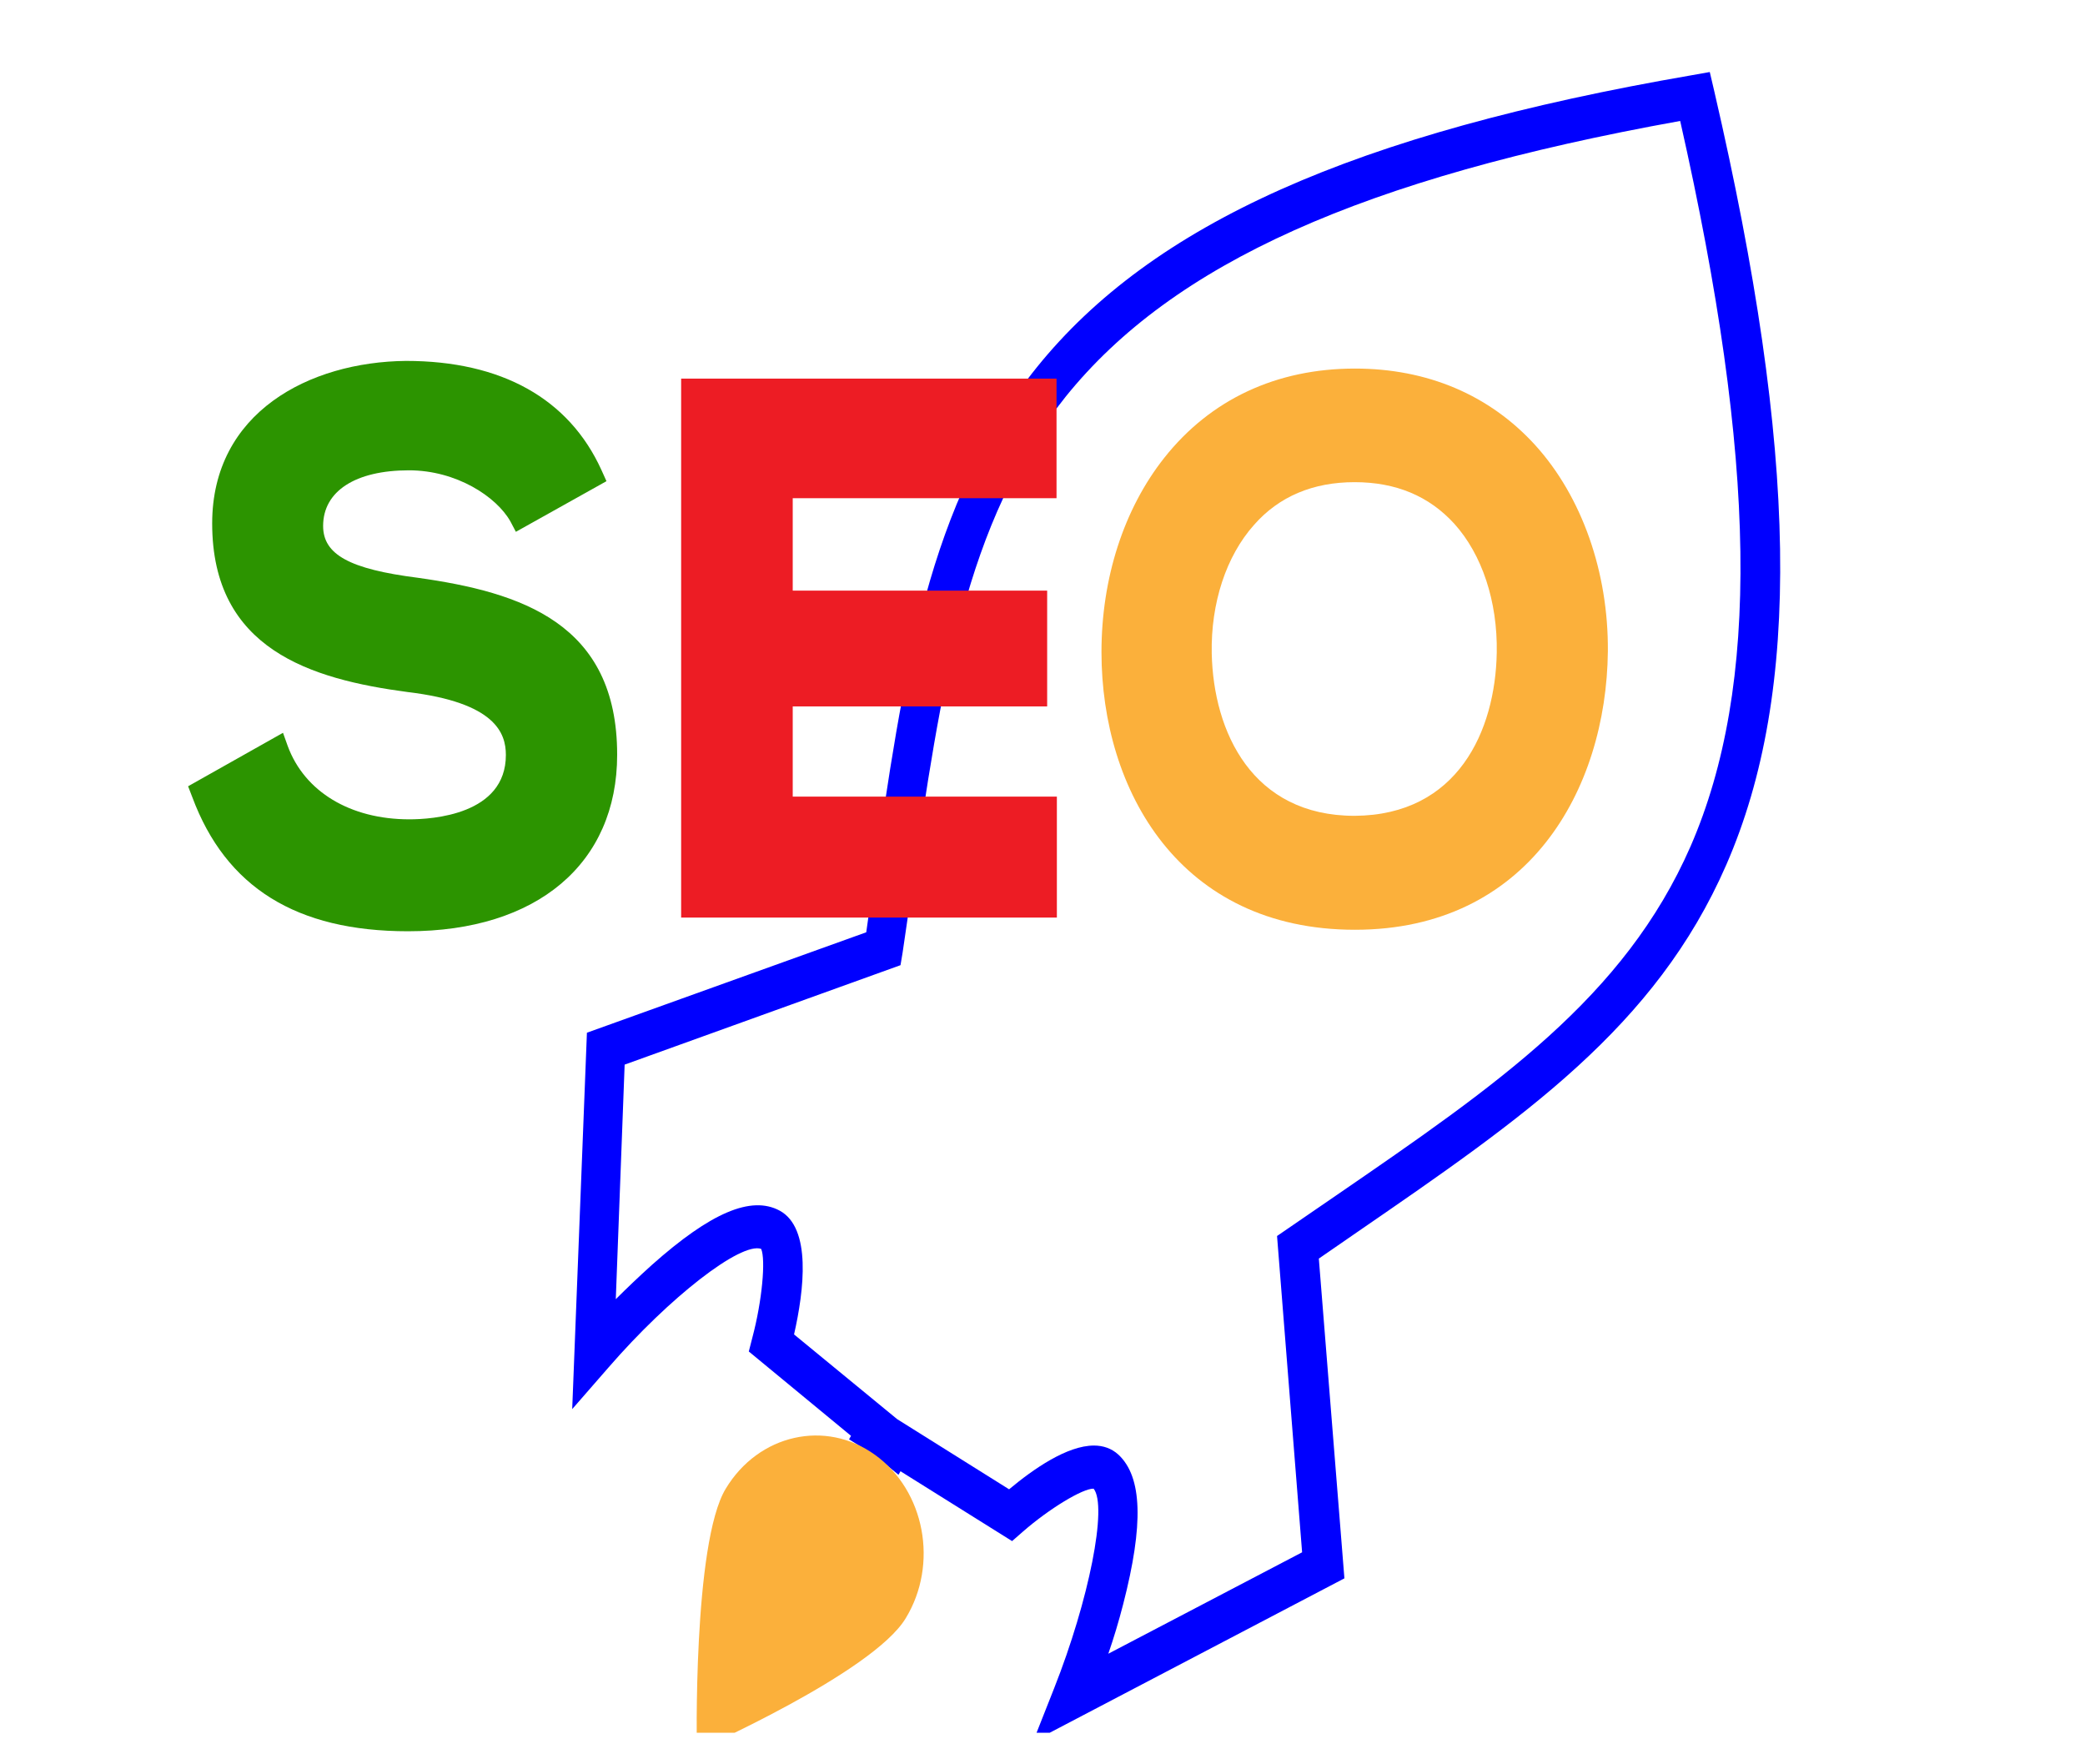 <svg xmlns="http://www.w3.org/2000/svg" xmlns:xlink="http://www.w3.org/1999/xlink" width="65" zoomAndPan="magnify" viewBox="0 0 48.75 41.25" height="55" preserveAspectRatio="xMidYMid meet" version="1.0"><defs><clipPath id="id1"><path d="M 13 1.684 L 42 1.684 L 42 40.512 L 13 40.512 Z M 13 1.684 " clip-rule="nonzero"/></clipPath><clipPath id="id2"><path d="M 4.383 8 L 15 8 L 15 22 L 4.383 22 Z M 4.383 8 " clip-rule="nonzero"/></clipPath><clipPath id="id3"><path d="M 16 8 L 38 8 L 38 40.512 L 16 40.512 Z M 16 8 " clip-rule="nonzero"/></clipPath></defs><g clip-path="url(#id1)"><path fill="#0000ff" d="M 24.156 40.715 L 24.645 39.477 C 25.465 37.406 25.898 35.211 25.57 34.805 C 25.32 34.797 24.535 35.27 23.914 35.812 L 23.664 36.031 L 21.055 34.398 L 21.008 34.48 L 20.453 34.027 L 19.852 33.652 L 19.898 33.57 L 17.508 31.598 L 17.594 31.262 C 17.82 30.41 17.906 29.449 17.797 29.199 C 17.32 29.035 15.652 30.328 14.23 31.969 L 13.379 32.945 L 13.723 24.145 L 20.254 21.797 C 20.309 21.414 20.363 21.031 20.414 20.66 C 21.129 15.684 21.691 11.762 24.234 8.598 C 26.941 5.234 31.664 3.121 39.559 1.758 L 39.977 1.684 L 40.082 2.133 C 42.043 10.598 42.129 16.172 40.363 20.219 C 38.707 24.016 35.625 26.129 31.73 28.809 C 31.441 29.012 31.137 29.215 30.836 29.426 L 31.434 36.902 Z M 25.578 33.797 C 25.793 33.797 25.988 33.863 26.148 34.008 C 26.711 34.531 26.742 35.641 26.262 37.504 C 26.156 37.918 26.035 38.316 25.914 38.664 L 30.445 36.293 L 29.859 28.898 L 30.098 28.734 C 30.484 28.469 30.863 28.207 31.23 27.957 C 35.008 25.363 37.984 23.316 39.527 19.789 C 41.156 16.043 41.086 10.801 39.285 2.828 C 31.867 4.164 27.426 6.16 24.918 9.273 C 22.559 12.215 22.012 16.012 21.312 20.82 C 21.25 21.293 21.176 21.773 21.105 22.266 L 21.055 22.566 L 14.605 24.891 L 14.398 30.375 C 14.648 30.125 14.938 29.848 15.242 29.574 C 16.613 28.355 17.562 27.945 18.23 28.305 C 18.977 28.711 18.801 30.164 18.566 31.199 L 20.977 33.18 L 23.594 34.82 C 24.164 34.344 24.949 33.797 25.578 33.797 Z M 25.578 33.797 " fill-opacity="1" fill-rule="nonzero"/></g><g clip-path="url(#id2)"><path fill="#2c9400" d="M 14.43 17.645 C 14.43 20.188 12.559 21.773 9.539 21.773 C 6.93 21.773 5.281 20.746 4.496 18.637 L 4.398 18.383 L 6.617 17.133 L 6.727 17.441 C 7.121 18.512 8.191 19.156 9.57 19.156 C 10.102 19.156 11.828 19.051 11.828 17.652 C 11.828 17.141 11.586 16.426 9.531 16.18 C 7.266 15.879 4.961 15.18 4.961 12.238 C 4.961 9.641 7.234 8.461 9.492 8.438 C 11.73 8.438 13.305 9.324 14.062 10.988 L 14.18 11.25 L 12.062 12.434 L 11.934 12.191 C 11.609 11.613 10.672 10.996 9.562 10.996 C 8.309 10.996 7.555 11.484 7.555 12.297 C 7.555 12.965 8.172 13.305 9.766 13.508 C 12.188 13.848 14.43 14.57 14.43 17.645 Z M 14.43 17.645 " fill-opacity="1" fill-rule="nonzero"/></g><path fill="#ed1c24" d="M 15.926 8.852 L 24.703 8.852 L 24.703 11.648 L 18.535 11.648 L 18.535 13.809 L 24.484 13.809 L 24.484 16.516 L 18.535 16.516 L 18.535 18.625 L 24.711 18.625 L 24.711 21.453 L 15.926 21.453 Z M 15.926 8.852 " fill-opacity="1" fill-rule="nonzero"/><g clip-path="url(#id3)"><path fill="#fbb03b" d="M 16.969 34.805 C 17.738 33.531 19.305 33.18 20.461 34.016 C 21.625 34.855 21.949 36.57 21.176 37.836 C 20.406 39.113 16.293 40.926 16.293 40.926 C 16.293 40.926 16.195 36.082 16.969 34.805 Z M 37.594 15.23 C 37.559 18.473 35.723 21.738 31.68 21.738 C 27.586 21.738 25.754 18.48 25.754 15.246 C 25.754 13.516 26.277 11.898 27.223 10.703 C 28.301 9.34 29.844 8.617 31.68 8.617 C 33.375 8.617 34.828 9.234 35.898 10.41 C 36.988 11.613 37.609 13.379 37.594 15.23 Z M 34.996 15.254 C 35.016 14.059 34.652 12.965 34.004 12.246 C 33.414 11.598 32.637 11.273 31.672 11.273 C 30.703 11.273 29.906 11.605 29.32 12.273 C 28.668 13.004 28.309 14.102 28.332 15.277 C 28.371 17.117 29.281 19.074 31.672 19.074 C 34.082 19.059 34.965 17.09 34.996 15.254 Z M 34.996 15.254 " fill-opacity="1" fill-rule="nonzero"/></g></svg>